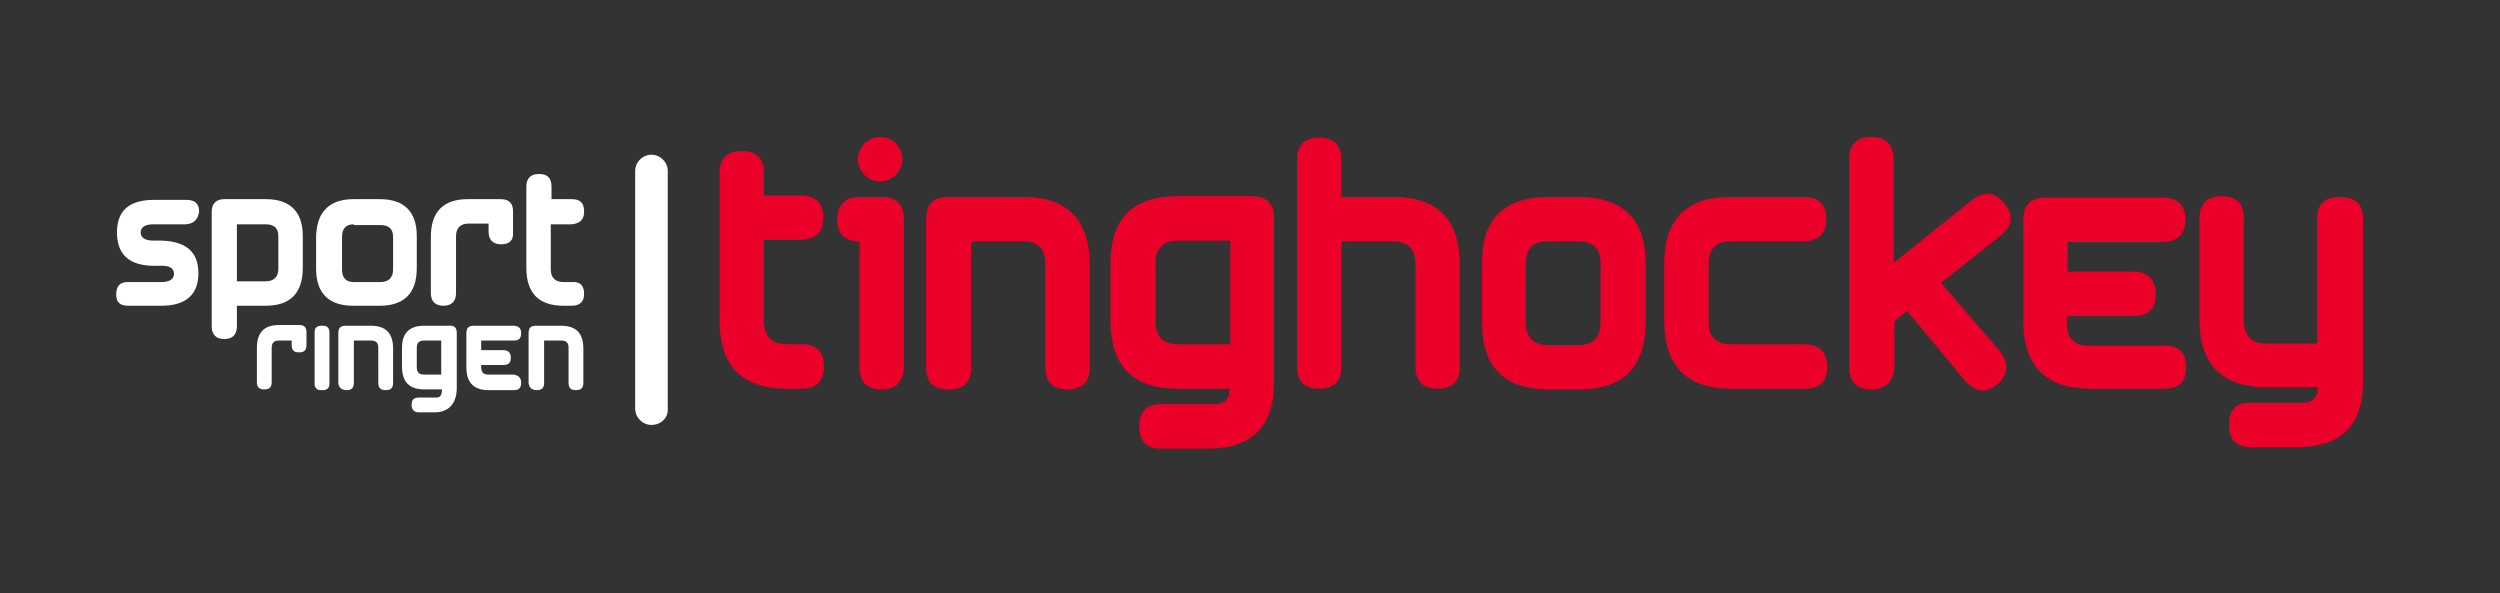 <?xml version="1.0" encoding="utf-8"?>
<!-- Generator: Adobe Illustrator 26.0.0, SVG Export Plug-In . SVG Version: 6.00 Build 0)  -->
<svg version="1.1" id="Lager_1" xmlns="http://www.w3.org/2000/svg" xmlns:xlink="http://www.w3.org/1999/xlink" x="0px" y="0px"
	 viewBox="0 0 337.7 80.1" style="enable-background:new 0 0 337.7 80.1;" xml:space="preserve">
<rect x="0" y="0" width="337.7" height="80.1" fill="#333333" stroke="none"/>
<style type="text/css">
	.st0{fill:#EA0029;}
	.st1{fill:#FFFFFF;}
</style>
<g>
	<g>
		<path class="st0" d="M175.2,49.5V21.6c0-2,1-3,3-3c2,0,3,1,3,3v5h7c6,0,9,3.1,9,9.2v13.7c0,2-1,3-3,3c-2,0-3-1-3-3V35.7
			c0-2-1-3.1-3-3.1h-7v16.9c0,2-1,3-3,3C176.2,52.5,175.2,51.5,175.2,49.5z"/>
		<path class="st0" d="M209.2,26.6h4c6,0,9.1,3,9.1,9v7.8c0,6.2-3,9.2-9,9.2h-4.1c-6,0-9-3-9-9v-8C200.1,29.6,203.2,26.6,209.2,26.6
			z M209.1,32.6c-2,0-3,1-3,3v7.9c0,2.1,1,3.1,3,3.1h4.1c2,0,3-1,3-3.1v-8c0-1.9-1-2.9-3-2.9H209.1z"/>
		<path class="st0" d="M246.8,49.6c0,2-1,2.9-3,2.9h-10c-6,0-9-3.1-9-9.2v-7.7c0-6,3-9,9-9h9.8c2.1,0,3.1,1,3.1,3c0,1.9-1,2.9-3,3
			h-10c-1.9,0-2.9,1-2.9,3.1v7.8c0,2,1,3,3,3l10,0C245.9,46.6,246.8,47.6,246.8,49.6z"/>
		<path class="st0" d="M262.2,38.2l8.1-6.4c1.6-1.3,1.7-2.7,0.5-4.3c-1.3-1.6-2.8-1.7-4.4-0.5l-10.6,8.5l0-13.9c0-2-1-3.1-3-3.1
			c-2,0-3,1-3,3v28.1c0,2,1,3,3,3c2,0,3-1.1,3.1-3.1v-6.1l1.7-1.4l7.9,9.5c1.4,1.5,2.8,1.7,4.3,0.4c1.5-1.3,1.6-2.7,0.4-4.4
			L262.2,38.2z"/>
		<path class="st0" d="M295.3,49.6c0,2-1,2.9-3,2.9h-10c-6,0-9-3.1-9-9.2V29.7c0-2,1-3,3-3h15.8c2.1,0,3.1,1,3.1,3c0,1.9-1,2.9-3,3
			l-12.9,0v4l8.9,0c2,0,3,1.1,3,3.1c0,1.9-1,2.9-3,2.9l-9,0v1c0,2,1,3,3,3l10,0C294.3,46.6,295.3,47.6,295.3,49.6z"/>
		<path class="st0" d="M319.2,29.6v22c0,5.9-3,8.8-9,8.8H304c-1.9,0-2.9-1-2.9-3c0-2,0.9-3,2.8-3h7.1c1.4,0,2.1-0.7,2.1-2.1h-7
			c-6,0-9-3.1-9-9.2V29.5c0-2,1-3,3-3c2,0,3,1,3,3v13.8c0,2,1,3.1,3,3.1h6.9V29.6c0-2,1-3,3-3C318.2,26.6,319.2,27.6,319.2,29.6z"/>
	</g>
	<g>
		<path class="st1" d="M88,57.4c-1.2,0-2.2-1-2.2-2.2V23.1c0-1.2,1-2.2,2.2-2.2c1.2,0,2.2,1,2.2,2.2v32.1
			C90.3,56.4,89.3,57.4,88,57.4z"/>
	</g>
	<path class="st1" d="M78.9,39.7c0,1.1-0.6,1.6-1.7,1.6h-1.1c-3.3,0-5-1.7-5-5.1v-11c0-1.1,0.6-1.7,1.7-1.7c1.1,0,1.7,0.5,1.7,1.7
		v1.7l2.7,0c1.2,0,1.7,0.5,1.7,1.7c0,1.1-0.6,1.6-1.7,1.7l-2.8,0v6.1c0,1.1,0.6,1.7,1.7,1.7l1.1,0C78.4,38,78.9,38.6,78.9,39.7
		 M67.7,33c-1.1,0-1.7-0.6-1.7-1.7v-1.1h-2.7c-1.1,0-1.7,0.6-1.7,1.7v7.7c0,1.1-0.6,1.7-1.7,1.7c-1.1,0-1.7-0.6-1.7-1.7V32
		c0-3.4,1.7-5.1,5-5.1l4.4,0c1.1,0,1.7,0.5,1.7,1.6v2.8C69.4,32.5,68.8,33,67.7,33 M32,30.3V38h3.9c1.1,0,1.7-0.6,1.7-1.7v-4.4
		c0-1.1-0.6-1.6-1.7-1.6H32z M30.3,26.9h5.6c3.3,0,5,1.7,5,5v4.3c0,3.4-1.7,5.1-5,5.1H32v2.8c0,1.1-0.6,1.7-1.7,1.7
		c-1.1,0-1.7-0.6-1.7-1.7V28.6C28.6,27.5,29.2,26.9,30.3,26.9 M25.1,30.3h-4.4c-1.1,0-1.7,0.4-1.7,1.1c0,0.7,0.6,1.1,1.7,1.1h1.1
		c3.3,0.1,5,1.5,5,4.4c0,2.9-1.7,4.4-5,4.4l-4.5,0c-1.1,0-1.6-0.5-1.6-1.5c0-1.2,0.5-1.7,1.6-1.7h4.5c1.1,0,1.7-0.4,1.7-1.1
		c0-0.7-0.5-1.1-1.6-1.1h-1.1c-3.3,0-5-1.5-5-4.5c0-2.9,1.6-4.4,5-4.4l4.4,0c1.1,0,1.7,0.5,1.7,1.6C26.7,29.7,26.2,30.2,25.1,30.3"
		/>
	<path class="st1" d="M71.4,51.6V45c0-0.7,0.3-1,1-1l3.4,0c2,0,3,1,3,3.1v4.6c0,0.7-0.3,1-1,1c-0.7,0-1-0.3-1-1V47c0-0.7-0.3-1-1-1
		h-2.3v5.7c0,0.7-0.3,1-1,1C71.8,52.7,71.4,52.3,71.4,51.6 M70.4,51.7c0,0.7-0.3,1-1,1H66c-2,0-3-1-3-3.1V45c0-0.7,0.3-1,1-1h5.3
		c0.7,0,1.1,0.3,1.1,1c0,0.7-0.3,1-1,1L65,46v1.3l3,0c0.7,0,1,0.4,1,1c0,0.7-0.3,1-1,1l-3,0v0.3c0,0.7,0.3,1,1,1l3.4,0
		C70,50.7,70.4,51,70.4,51.7 M57.3,46c-0.7,0-1,0.3-1,1v2.6c0,0.7,0.3,1,1,1h2.3V46H57.3z M61.7,45v7.4c0,2-1,3.3-3,3.3h-2.1
		c-0.6,0-1-0.3-1-1c0-0.7,0.3-1,1-1H59c0.6,0,0.7-0.6,0.7-1.1h-2.4c-2,0-3-1-3-3.1V47c0-2,1-3,3-3h3.3C61.4,43.9,61.7,44.3,61.7,45
		 M45.7,51.6V45c0-0.7,0.3-1,1-1l3.4,0c2,0,3,1,3,3.1v4.6c0,0.7-0.3,1-1,1c-0.7,0-1-0.3-1-1V47c0-0.7-0.3-1-1-1h-2.3v5.7
		c0,0.7-0.3,1-1,1C46.1,52.7,45.7,52.3,45.7,51.6 M40.4,47.6c-0.7,0-1-0.3-1-1V46h-1.7c-0.7,0-1,0.3-1,1v4.6c0,0.7-0.3,1-1,1
		c-0.7,0-1-0.3-1-1V47c0-2.1,1-3.1,3-3.1l2.7,0c0.7,0,1,0.3,1,1v1.7C41.4,47.3,41.1,47.6,40.4,47.6"/>
	<path class="st1" d="M47.8,30.3c-1.1,0-1.6,0.6-1.6,1.7v4.4c0,1.1,0.5,1.7,1.6,1.7h3.6c1.1,0,1.7-0.6,1.7-1.7v-4.4
		c0-1.1-0.6-1.6-1.7-1.6H47.8z M47.8,26.9h3.5c3.3,0,5,1.7,5,5v4.3c0,3.4-1.7,5.1-5,5.1h-3.6c-3.3,0-5-1.7-5-5v-4.4
		C42.8,28.6,44.5,26.9,47.8,26.9"/>
	<path class="st1" d="M43.3,44c0,0-0.8,0-0.8,0.8v7.1c0,0,0,0.8,0.8,0.8h0.4c0,0,0.8,0,0.8-0.8v-7.1c0,0,0-0.8-0.8-0.8H43.3z"/>
	<path class="st0" d="M111.3,49.5c0,2-1,3-3,3h-2.1c-6,0-9-3.1-9-9.2V23.4c0-2,1-3,3-3c2,0,3,1,3,3v3l4.9,0c2.1,0,3.1,1,3.1,3
		c0,2-1,2.9-3,3l-5,0v11c0,2,1,3.1,3.1,3.1l2,0C110.3,46.5,111.3,47.5,111.3,49.5z"/>
	<path class="st0" d="M119.1,52.6c-2,0-3-1-3-3v-17c-2,0-3-1-3-2.9c0-2,1-3.1,3-3.1l3,0c2,0,3,1,3,3v20
		C122,51.6,121,52.6,119.1,52.6z M117.4,18.9c-0.5,0.3-0.8,0.6-1.1,1.1c-0.3,0.5-0.4,1-0.4,1.5c0,0.5,0.1,1,0.4,1.5
		c0.3,0.5,0.6,0.8,1.1,1.1c0.5,0.3,1,0.4,1.5,0.4c0.5,0,1-0.1,1.5-0.4c0.5-0.3,0.8-0.6,1.1-1.1c0.3-0.5,0.4-1,0.4-1.5
		c0-0.5-0.1-1-0.4-1.5c-0.3-0.5-0.6-0.8-1.1-1.1c-0.5-0.3-1-0.4-1.5-0.4C118.4,18.5,117.9,18.6,117.4,18.9z"/>
	<path class="st0" d="M125.1,49.6v-20c0-2,1-3,3-3l10.1,0c6,0,9,3.1,9,9.2v13.8c0,2-1,3-3,3c-2,0-3-1-3-3V35.7c0-2.1-1-3.1-3-3.1h-7
		v17c0,2-1,3-3,3C126,52.6,125.1,51.6,125.1,49.6z"/>
	<path class="st0" d="M172.1,29.5v22.2c0,5.9-3,8.9-9,8.9h-6.3c-1.9,0-2.9-1-2.9-3c0-2,0.9-3,2.9-3h7.2c1.4,0,2.1-0.7,2.1-2.1H159
		c-6,0-9-3.1-9-9.2v-7.7c0-6.1,3-9.1,9.1-9.1h10C171.1,26.5,172.1,27.5,172.1,29.5z M159.1,32.5c-2,0-3,1-3,3.1v7.8
		c0,2.1,1,3.1,3.1,3.1h7v-14H159.1z"/>
</g>
</svg>

